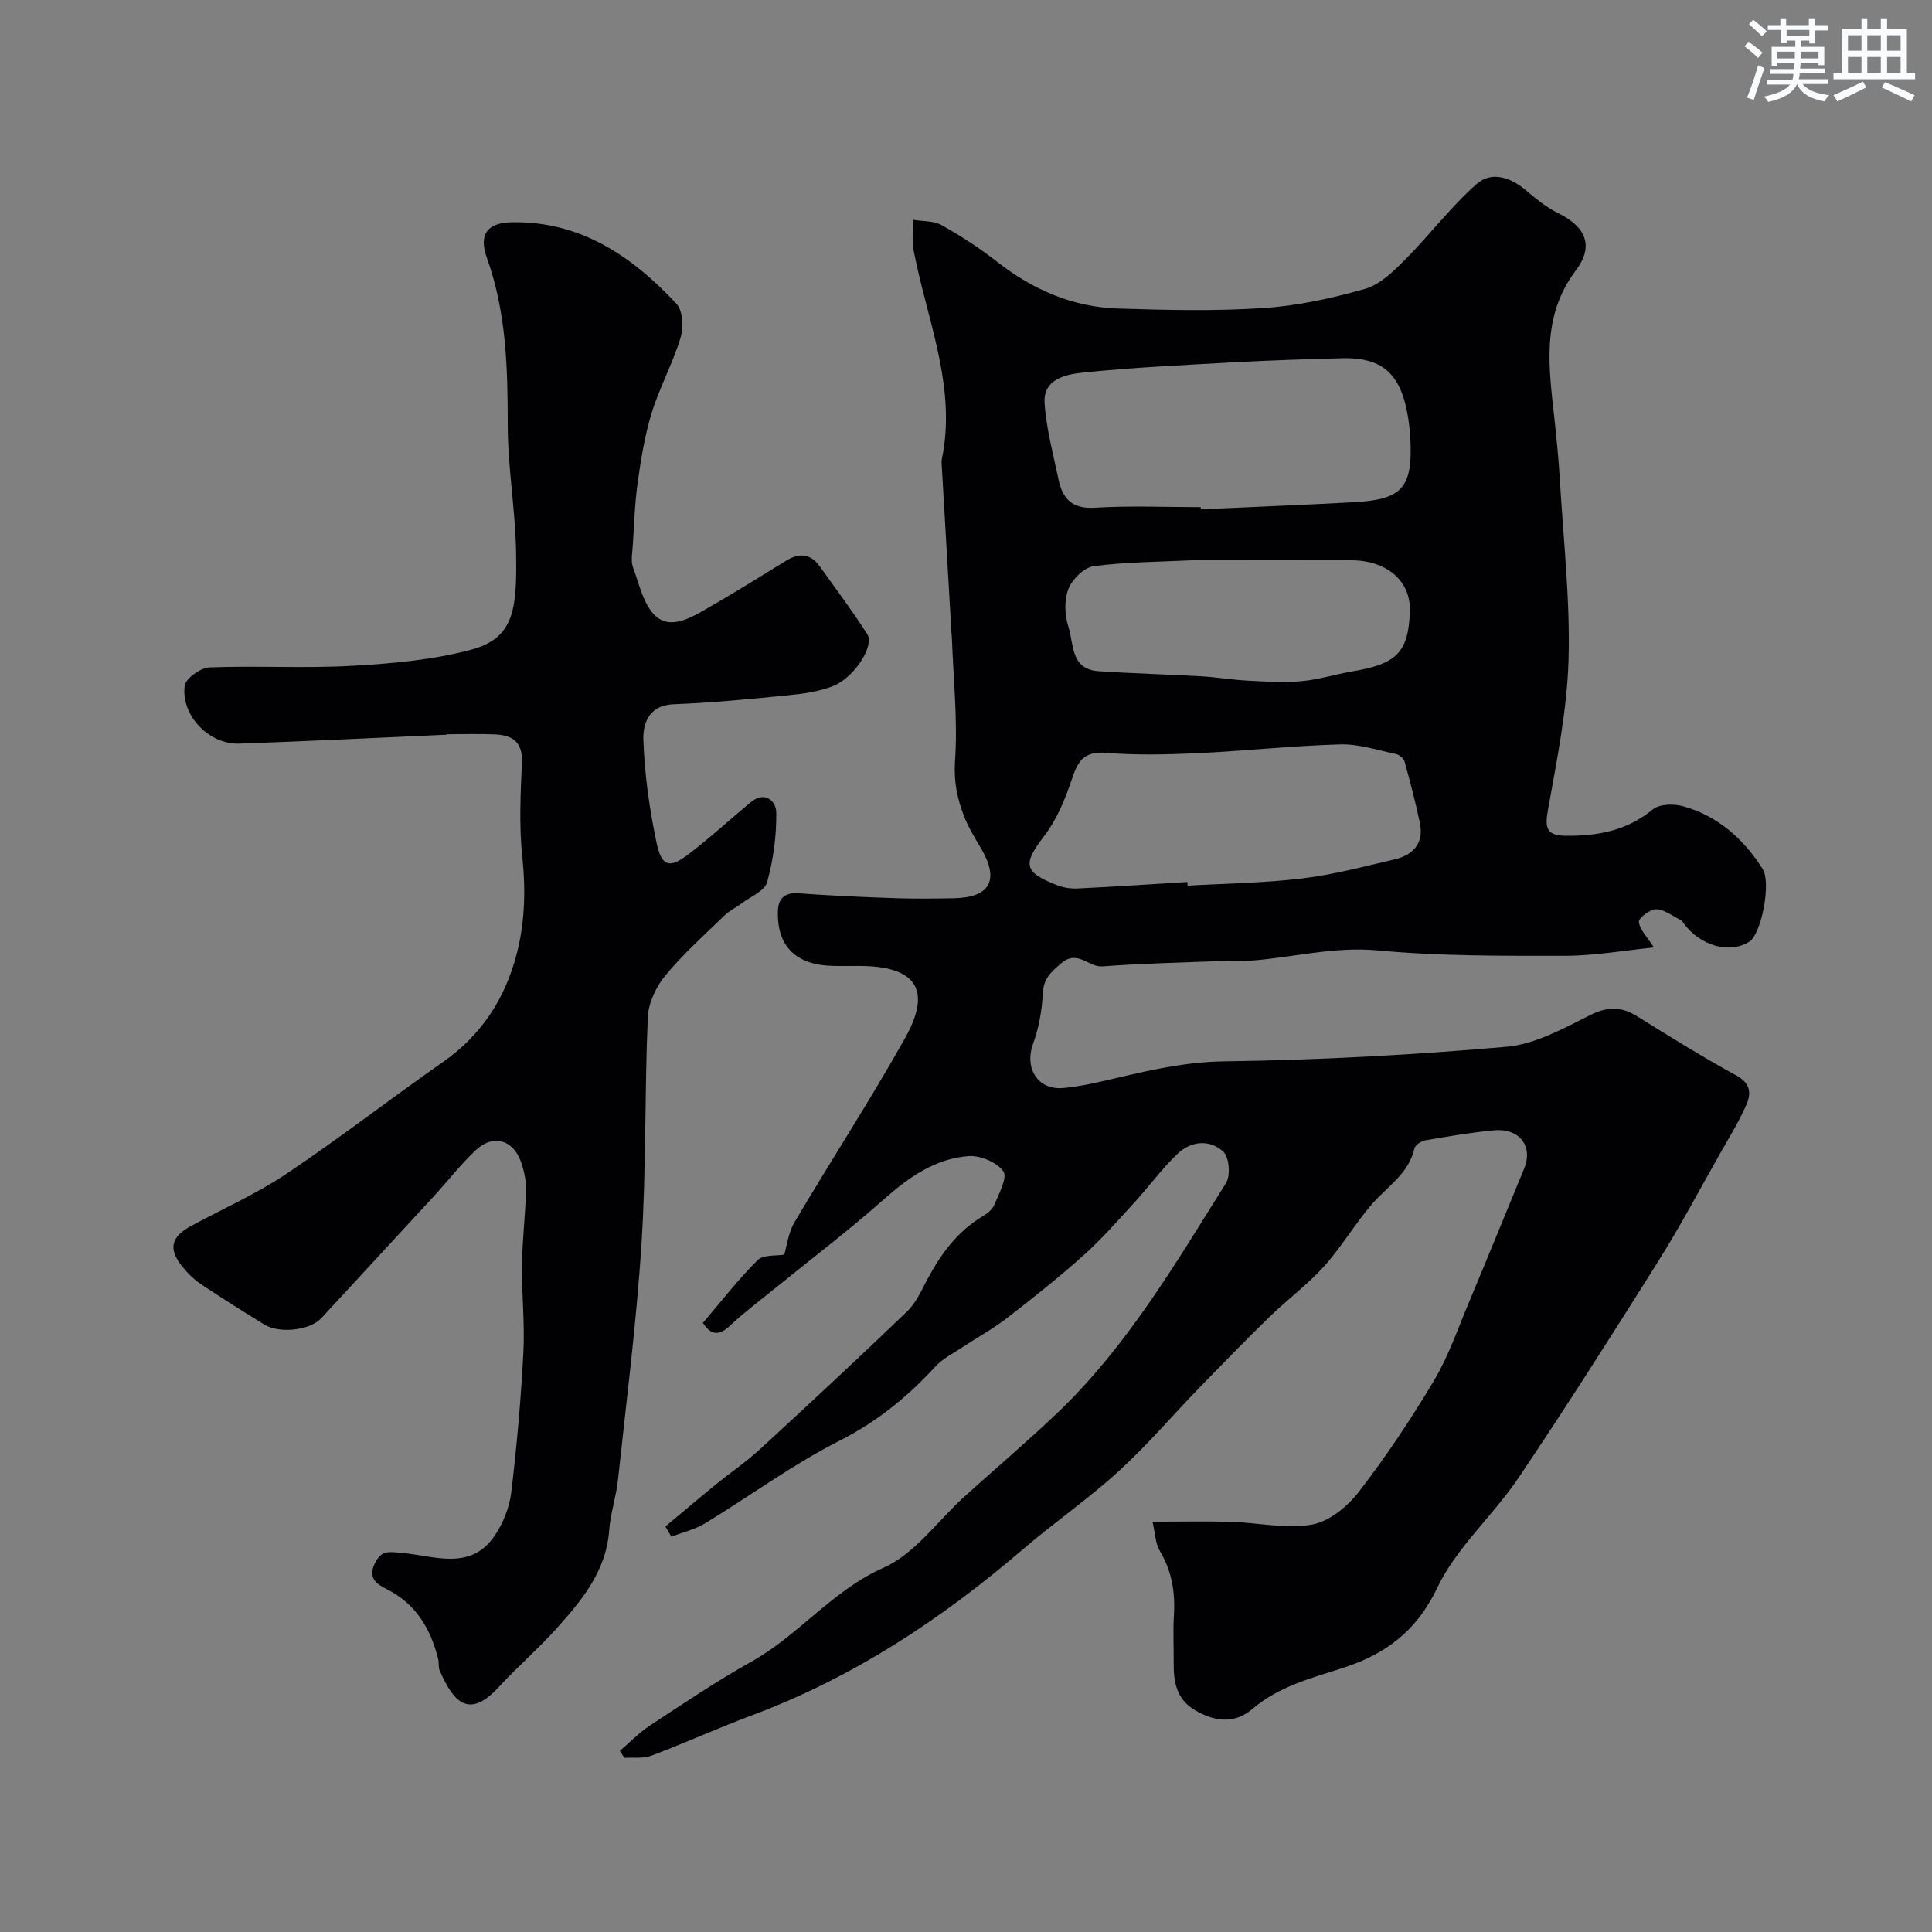<svg enable-background="new 0 0 400 400" viewBox="0 0 400 400" xmlns="http://www.w3.org/2000/svg"><rect x="0" y="0" width="400" height="400" fill="#808080" stroke="none"/><path d="m128.33 362.5c2.08-1.77 3.99-3.78 6.26-5.27 6.92-4.54 13.79-9.19 21.01-13.22 9.81-5.48 16.7-14.71 27.34-19.44 6.51-2.89 11.24-9.76 16.81-14.79 6.36-5.75 12.92-11.3 19.13-17.22 14.46-13.78 24.47-30.92 34.96-47.64.96-1.54.66-5.35-.57-6.48-2.77-2.58-6.64-2.23-9.41.38-3.22 3.03-5.84 6.69-8.84 9.97-3.4 3.71-6.71 7.54-10.44 10.89-5.12 4.6-10.51 8.9-15.96 13.11-2.95 2.29-6.27 4.1-9.4 6.17-1.9 1.26-4.04 2.32-5.55 3.96-5.76 6.27-12.1 11.44-19.88 15.38-9.67 4.9-18.51 11.43-27.81 17.09-2.11 1.28-4.64 1.86-6.98 2.77-.41-.71-.82-1.41-1.24-2.12 3.46-2.89 6.9-5.81 10.4-8.66 3.04-2.48 6.32-4.7 9.2-7.35 10.24-9.41 20.42-18.88 30.45-28.51 1.82-1.75 2.93-4.29 4.15-6.58 2.79-5.24 6.17-9.9 11.36-13.05.98-.59 2.11-1.39 2.51-2.37.95-2.32 2.81-5.71 1.9-7.01-1.31-1.88-4.81-3.34-7.23-3.15-6.87.53-12.31 4.35-17.46 8.91-7.36 6.52-15.22 12.48-22.85 18.68-3.05 2.48-6.22 4.84-9.07 7.54-2.66 2.52-4.27 1.45-5.59-.6 3.81-4.46 7.29-8.99 11.31-12.98 1.19-1.18 3.87-.86 5.53-1.16.53-1.75.83-4.51 2.12-6.69 7.54-12.78 15.66-25.23 22.91-38.16 5.62-10.02 2.23-14.89-9.47-14.91-1.83 0-3.67.04-5.5-.01-7.68-.19-11.61-4.05-11.37-11.44.08-2.38 1.31-3.81 4.17-3.6 6.59.49 13.19.78 19.8 1.01 4.16.15 8.33.1 12.5.02 7.51-.15 9.43-3.8 5.56-10.36-1.24-2.11-2.55-4.22-3.44-6.48-1.46-3.71-2.22-7.34-1.92-11.64.58-8.39-.35-16.89-.65-25.34-.01-.33-.06-.66-.08-1-.67-11.53-1.34-23.06-2.01-34.59-.03-.5-.09-1.02.01-1.5 2.94-14.22-2.46-27.33-5.34-40.78-.27-1.27-.59-2.56-.67-3.85-.1-1.64.01-3.29.04-4.93 1.99.34 4.25.18 5.91 1.11 3.97 2.22 7.84 4.72 11.42 7.53 7.43 5.82 15.71 9.44 25.12 9.74 10.02.32 20.09.56 30.08-.1 7.1-.46 14.22-2.02 21.07-3.98 3.12-.89 5.91-3.66 8.33-6.09 5.06-5.08 9.41-10.9 14.76-15.62 3.07-2.71 7.07-1.39 10.28 1.37 2.03 1.74 4.19 3.48 6.57 4.65 5.73 2.82 7.53 6.77 3.69 11.88-7.24 9.61-5.58 20.12-4.43 30.73.46 4.25.88 8.52 1.13 12.78.73 12.36 2.14 24.75 1.79 37.08-.3 10.44-2.43 20.86-4.28 31.2-.68 3.8-.18 5.23 3.8 5.26 6.57.05 12.58-1.06 17.89-5.44 1.38-1.14 4.33-1.22 6.26-.69 7.24 2 12.55 6.76 16.52 13 1.8 2.83-.25 13.4-2.72 15.02-4.03 2.63-10.13.96-13.6-3.72-.2-.27-.39-.6-.67-.73-1.67-.83-3.36-2.19-5.06-2.23-1.25-.03-3.67 1.82-3.58 2.62.17 1.6 1.69 3.06 3.11 5.29-6.1.61-12.27 1.72-18.44 1.73-12.93.01-25.92.08-38.77-1.12-9.02-.84-17.47 1.47-26.2 2.12-2.32.17-4.66.02-6.99.11-7.93.31-15.88.48-23.79 1.08-2.89.22-5.11-3.6-8.57-.6-2.16 1.86-3.64 3.18-3.77 6.25-.15 3.51-.83 7.13-2.02 10.44-1.79 4.99.96 9.56 6.26 9.09 3.86-.35 7.69-1.29 11.48-2.18 7.2-1.68 14.25-3.24 21.86-3.34 19.5-.26 39.01-1.32 58.44-3.02 5.91-.52 11.75-3.76 17.24-6.52 3.65-1.84 6.48-1.85 9.82.22 6.78 4.22 13.57 8.45 20.57 12.27 3.06 1.67 3 3.87 1.97 6.17-1.57 3.53-3.62 6.85-5.53 10.22-4.18 7.38-8.16 14.9-12.67 22.08-9.45 15.04-18.98 30.04-28.9 44.78-5.29 7.86-12.87 14.45-16.86 22.83-4.28 9-10.77 13.71-19.37 16.51-6.66 2.16-13.38 3.84-18.91 8.56-3.71 3.17-7.87 2.59-11.89.22-3.75-2.21-4.42-5.78-4.38-9.7.03-3.33-.16-6.68.05-10 .29-4.73-.44-9.1-2.92-13.26-.93-1.55-.95-3.64-1.52-6.05 5.89 0 11.07-.12 16.25.03 5.61.17 11.36 1.51 16.75.57 3.57-.62 7.38-3.74 9.72-6.78 5.66-7.34 10.84-15.11 15.59-23.08 2.95-4.95 4.85-10.54 7.1-15.9 3.9-9.3 7.69-18.63 11.54-27.95 1.88-4.56-.87-8.45-6.38-7.91-4.71.46-9.39 1.25-14.06 2.06-.86.15-2.12.97-2.28 1.69-1.19 5.27-5.67 7.89-8.85 11.59-3.51 4.09-6.27 8.83-9.87 12.83-3.41 3.78-7.6 6.86-11.27 10.43-4.94 4.81-9.75 9.76-14.56 14.71-5.58 5.75-10.79 11.9-16.7 17.28-6.28 5.73-13.34 10.6-19.8 16.14-16.87 14.48-35.16 26.55-56.11 34.38-7 2.61-13.82 5.71-20.81 8.35-1.68.64-3.72.33-5.6.45-.31-.47-.62-.96-.94-1.44zm120.26-257.5c.01.15.01.3.02.45 10.57-.48 21.14-.9 31.7-1.47 10.04-.54 12.19-3.03 11.69-13.09-.01-.17.01-.33-.01-.5-.96-12.1-4.7-16.46-14.13-16.22-7.58.19-15.16.44-22.72.86-10.34.57-20.7 1.05-30.99 2.12-3.47.36-8.2 1.33-7.88 6.29.34 5.3 1.78 10.54 2.87 15.78.83 3.99 2.78 6.19 7.5 5.9 7.29-.45 14.63-.12 21.95-.12zm-2.76 77.61c.02.25.03.51.05.76 7.92-.46 15.89-.55 23.75-1.5 6.43-.77 12.76-2.47 19.09-3.94 3.87-.9 6.12-3.32 5.25-7.54-.89-4.29-2.01-8.54-3.18-12.76-.18-.64-1.1-1.38-1.79-1.52-3.82-.8-7.69-2.1-11.51-1.99-9.87.28-19.72 1.36-29.6 1.82-6.32.29-12.69.43-18.98-.07-4.58-.37-5.79 1.83-7.02 5.53-1.36 4.08-3.09 8.27-5.67 11.64-4.46 5.84-4.37 7.48 2.55 10.2 1.32.52 2.86.78 4.28.71 7.61-.36 15.19-.87 22.78-1.34zm.9-66.61c-6.76.34-13.56.34-20.25 1.21-1.99.26-4.46 2.66-5.25 4.66-.91 2.3-.82 5.44-.04 7.85 1.15 3.54.42 8.85 6.21 9.24 7.08.48 14.18.65 21.27 1.06 3.27.19 6.51.74 9.78.91 3.67.19 7.38.43 11.02.1 3.53-.32 6.98-1.42 10.49-2.02 9.04-1.53 11.65-3.76 11.94-12.43.21-6.42-4.88-10.56-12.12-10.58-11.01-.02-22.03 0-33.05 0z" fill="#010103"/><path d="m92.5 152.11c-14.32.63-28.65 1.35-42.98 1.85-6.21.22-12.09-5.83-11.28-11.98.2-1.53 3.29-3.73 5.12-3.8 9.85-.38 19.74.23 29.57-.33 8.31-.47 16.78-1.22 24.76-3.38 8.97-2.44 9.32-8.77 9.16-19.97-.13-8.87-1.73-17.73-1.73-26.6 0-11.74-.29-23.29-4.32-34.52-1.74-4.87.11-7.26 5.11-7.36 14.27-.28 24.95 7.03 34.15 16.88 1.34 1.43 1.47 4.95.82 7.09-1.6 5.27-4.31 10.2-5.94 15.47-1.43 4.6-2.21 9.45-2.89 14.24-.62 4.39-.75 8.86-1.04 13.29-.1 1.49-.43 3.15.05 4.47 1.31 3.54 2.18 7.89 4.77 10.16 3.16 2.76 7.35.2 10.68-1.71 5.52-3.16 10.9-6.56 16.33-9.87 2.67-1.62 5-1.42 6.89 1.23 3.31 4.65 6.77 9.22 9.83 14.03 1.52 2.39-2.64 8.96-7.03 10.72-2.95 1.18-6.27 1.62-9.46 1.94-7.86.78-15.74 1.55-23.63 1.85-5.11.19-6.34 4.04-6.24 7.27.23 7.13 1.25 14.31 2.71 21.31 1.06 5.07 2.68 5.49 6.64 2.47 4.44-3.38 8.55-7.18 12.85-10.74 3.02-2.5 5.29-.23 5.32 2.13.06 4.81-.62 9.76-1.9 14.4-.5 1.81-3.41 2.97-5.27 4.38-1.15.87-2.52 1.49-3.54 2.49-4.18 4.06-8.57 7.98-12.26 12.45-1.92 2.33-3.5 5.68-3.63 8.64-.67 15.58-.31 31.22-1.3 46.78-1.03 16.36-3.13 32.65-4.87 48.96-.38 3.51-1.56 6.94-1.82 10.44-.63 8.65-5.84 14.74-11.21 20.7-3.68 4.08-7.88 7.68-11.59 11.73-6.24 6.79-9.38 3.26-12.28-3.3-.32-.72-.13-1.64-.33-2.44-1.56-6.29-4.62-11.45-10.68-14.48-2.11-1.06-3.95-2.3-2.4-5.4 1.37-2.74 2.94-2.31 5.53-2.09 6.66.56 14.25 3.87 19.28-3.61 1.74-2.58 3.03-5.83 3.4-8.9 1.15-9.63 2.01-19.31 2.51-28.99.32-6.05-.37-12.14-.29-18.21.07-5.1.7-10.19.84-15.3.05-1.91-.36-3.91-.97-5.74-1.61-4.79-5.81-6.04-9.45-2.62-3.12 2.92-5.75 6.36-8.65 9.51-7.77 8.45-15.56 16.86-23.35 25.3-2.28 2.47-8.65 3.22-11.78 1.28-4.4-2.73-8.79-5.46-13.09-8.35-1.49-1.01-2.85-2.34-3.97-3.76-2.82-3.58-2.23-6.04 1.85-8.26 6.6-3.59 13.56-6.65 19.78-10.82 11.04-7.39 21.54-15.56 32.44-23.17 7.92-5.53 12.8-13.04 15.21-22.19 1.76-6.66 1.93-13.42 1.2-20.36-.68-6.43-.35-12.99-.07-19.48.18-4.22-1.98-5.64-5.58-5.79-3.33-.14-6.66-.03-10-.03.02.02.02.06.02.09z" fill="#010103"/><g fill="#fafbfc"><path d="m361.2 9.6.8-1c.9.7 1.9 1.4 2.9 2.3l-.9 1.1c-1-1-2-1.8-2.8-2.4zm.5 10.6c.9-2.1 1.6-4.3 2.3-6.7.4.2.8.4 1.3.6-.7 2.1-1.5 4.3-2.2 6.6zm.4-15.2.9-.9c1 .8 2 1.6 2.8 2.4l-1 1c-.9-.9-1.8-1.7-2.7-2.5zm12.5-1.2h1.2v1.4h2.7v1.1h-2.7v2.7h-1.2v-.6h-1.8v1.3h4.9v3.8h-1.2v-.5h-3.7c0 .4-.1.9-.1 1.2h5.1v1h-5.2c0 .5-.1.9-.2 1.2h6v1h-5.2c1.1 1.3 2.9 2 5.5 2.3-.4.4-.7.8-.9 1.3-2.9-.5-4.8-1.6-5.7-3.5h-.1c-.8 1.7-2.7 2.9-5.9 3.6-.2-.4-.6-.8-.9-1.1 2.8-.6 4.6-1.4 5.4-2.5h-4.8v-1h5.3c.1-.3.2-.7.2-1.2h-4.9v-1h5c0-.4 0-.8.1-1.2h-3.5v.5h-1.2v-3.9h4.9v-1.3h-1.8v.5h-1.2v-2.7h-2.7v-1h2.6v-1.4h1.2v1.4h4.7v-1.4zm-6.6 8.3h3.6c0-.4 0-.9 0-1.4h-3.6zm1.9-4.6h4.7v-1.3h-4.7zm6.6 3.2h-3.7v1.4h3.7z"/><path d="m385.3 3.8h1.3v2.2h2.8v-2.2h1.3v2.2h4.1v9.1h1.7v1.3h-16.9v-1.3h1.7v-9.1h4.1v-2.2zm.4 13.1.7 1.2c-1.8.9-3.8 1.9-6 2.9-.2-.4-.5-.8-.8-1.3 2.3-1 4.3-1.9 6.1-2.8zm-3.1-6.4h2.8v-3.2h-2.8zm0 4.6h2.8v-3.3h-2.8zm4-4.6h2.8v-3.2h-2.8zm0 4.6h2.8v-3.3h-2.8zm3.7 1.9c2.1.9 4.1 1.8 6.1 2.7l-.7 1.3c-2.2-1.1-4.2-2-6.1-2.9zm3.2-9.7h-2.8v3.2h2.8zm-2.8 7.8h2.8v-3.3h-2.8z"/></g></svg>